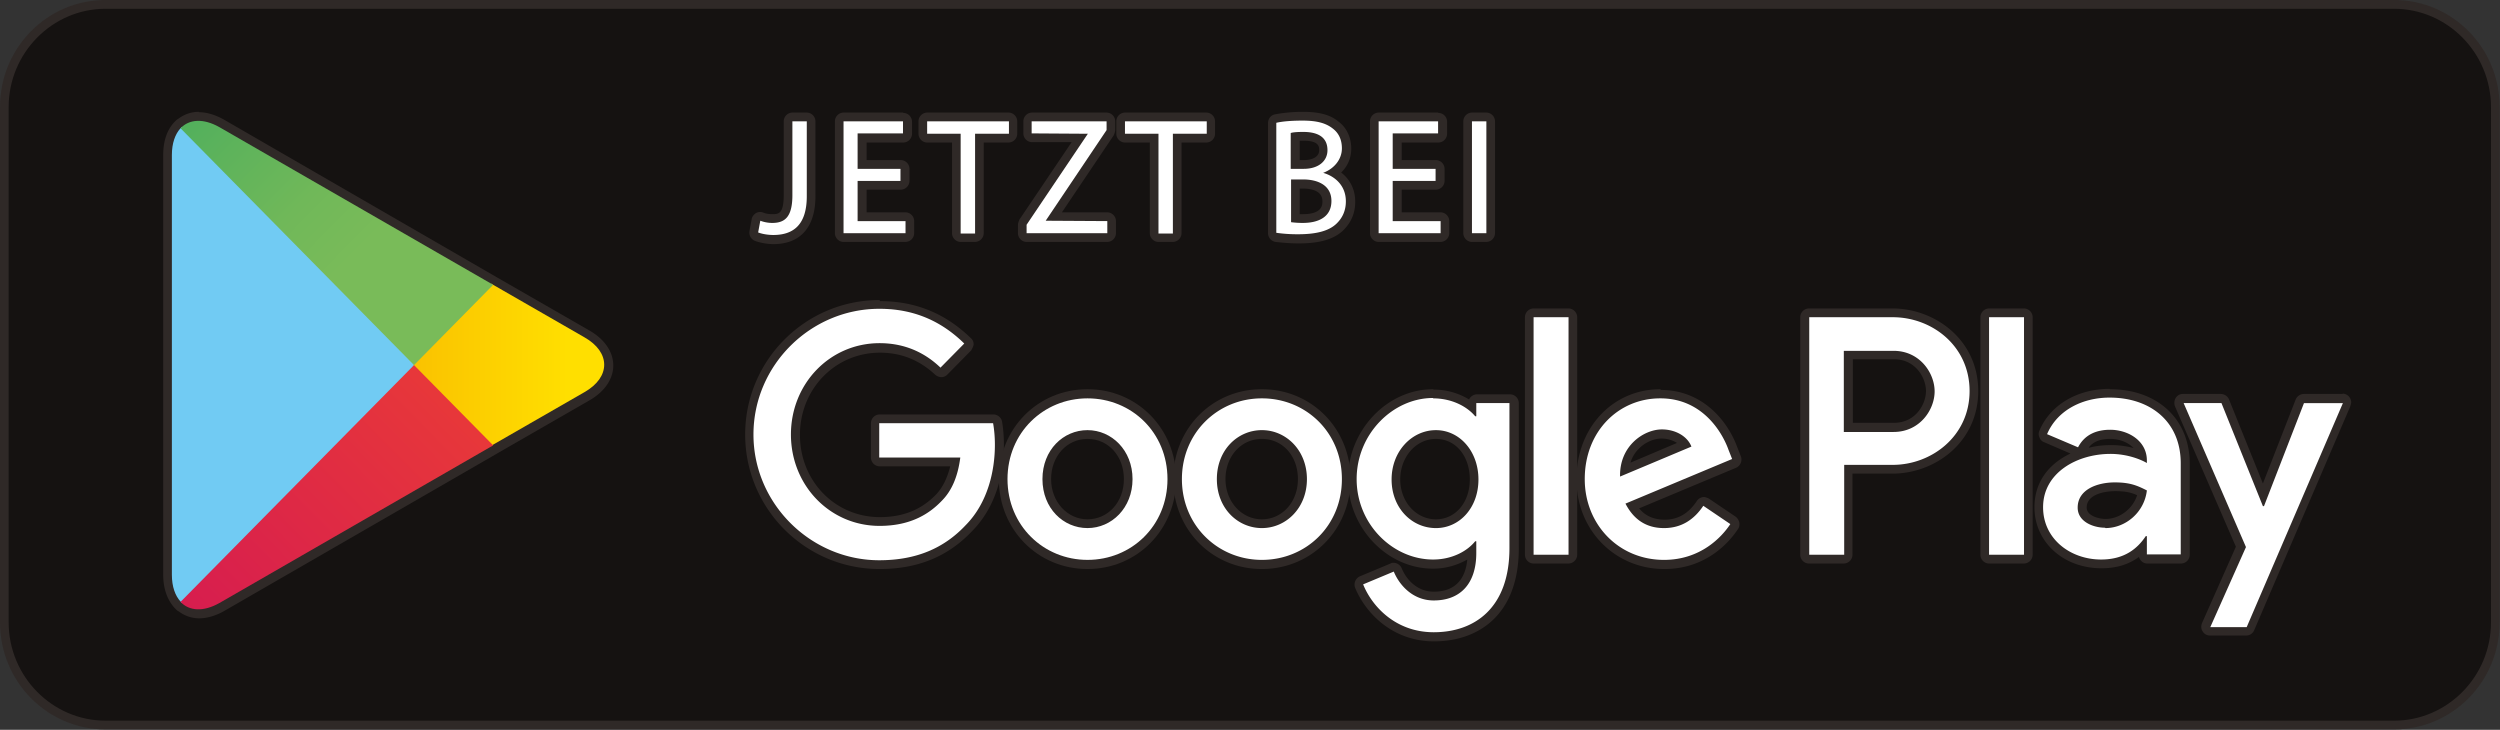 <svg width="161" height="47" fill="none" xmlns="http://www.w3.org/2000/svg"><rect width="100%" height="100%" fill="#333333" stroke="none"/><g clip-path="url(#a)"><path d="M6.8.282h147.377c3.597 0 6.521 2.966 6.521 6.614V40.08c0 3.648-2.924 6.613-6.521 6.613H6.799c-3.597 0-6.52-2.965-6.52-6.613V6.896c0-3.648 2.923-6.614 6.52-6.614z" fill="#151211"/><path d="M154.178.565c3.434 0 6.242 2.848 6.242 6.33v33.186c0 3.483-2.808 6.33-6.242 6.33H6.799c-3.434 0-6.242-2.847-6.242-6.33V6.896C.557 3.413 3.365.565 6.799.565h147.379zm0-.565H6.799C3.04 0 0 3.083 0 6.896V40.08c0 3.812 3.04 6.895 6.8 6.895h147.378c3.759 0 6.799-3.083 6.799-6.895V6.896c0-3.813-3.04-6.896-6.799-6.896z" fill="#2F2927"/><path d="M92.311 41.022c-2.576 0-4.2-1.765-4.804-3.248-.07-.141 0-.306.163-.376l1.972-.824h.117c.115 0 .208.07.255.188.325.8 1.114 1.671 2.32 1.671 1.578 0 2.46-.988 2.46-2.777v-.141c-.487.447-1.369.87-2.506.87-2.808 0-5.198-2.518-5.198-5.483 0-2.966 2.39-5.507 5.198-5.507 1.067 0 1.926.4 2.506.847v-.259a.27.27 0 0 1 .279-.282h2.135a.27.27 0 0 1 .278.282v9.344c0 3.577-1.926 5.719-5.175 5.719v-.024zm.162-13.038c-1.438 0-2.575 1.27-2.575 2.894s1.137 2.848 2.576 2.848c1.438 0 2.46-1.224 2.46-2.848 0-1.624-1.068-2.895-2.46-2.895z" fill="#fff"/><path d="M92.288 25.654c1.23 0 2.205.54 2.715 1.153h.07v-.848h2.135v9.344c0 3.836-2.228 5.413-4.874 5.413-2.483 0-3.99-1.694-4.548-3.083l1.973-.824c.348.848 1.206 1.86 2.575 1.86 1.694 0 2.739-1.06 2.739-3.06v-.753h-.07c-.51.635-1.485 1.177-2.715 1.177-2.576 0-4.92-2.26-4.92-5.178 0-2.919 2.344-5.225 4.92-5.225m.186 8.378c1.531 0 2.738-1.317 2.738-3.13 0-1.812-1.207-3.177-2.738-3.177-1.532 0-2.855 1.342-2.855 3.177 0 1.836 1.3 3.13 2.855 3.13zm-.186-8.943c-2.97 0-5.477 2.66-5.477 5.79s2.507 5.766 5.477 5.766c.882 0 1.624-.259 2.205-.588-.093 1.012-.58 2.07-2.159 2.07-1.067 0-1.763-.776-2.065-1.506a.58.58 0 0 0-.51-.353c-.07 0-.14 0-.21.047l-1.972.824a.585.585 0 0 0-.301.753c.65 1.577 2.367 3.436 5.082 3.436s5.453-1.576 5.453-6.001V25.96a.569.569 0 0 0-.557-.565h-2.135a.57.57 0 0 0-.51.33 4.409 4.409 0 0 0-2.275-.636l-.046-.024zm.186 8.379c-1.277 0-2.298-1.13-2.298-2.566 0-1.435.998-2.612 2.298-2.612s2.181 1.13 2.181 2.612c0 1.483-.928 2.566-2.181 2.566z" fill="#2F2927"/><path d="M130.346 20.146h-2.251a.28.28 0 0 0-.279.283V35.75a.28.28 0 0 0 .279.282h2.251a.28.28 0 0 0 .278-.282V20.43a.28.28 0 0 0-.278-.283z" fill="#fff"/><path d="M130.346 20.429v15.298h-2.251V20.429h2.251zm0-.565h-2.251a.569.569 0 0 0-.557.565v15.298c0 .306.255.564.557.564h2.251a.569.569 0 0 0 .557-.564V20.429a.569.569 0 0 0-.557-.565z" fill="#2F2927"/><path d="M101.014 20.146h-2.275a.28.28 0 0 0-.278.283V35.75a.28.28 0 0 0 .278.282h2.275a.28.28 0 0 0 .278-.282V20.43a.28.28 0 0 0-.278-.283z" fill="#fff"/><path d="M101.014 20.429v15.298h-2.251V20.429h2.251zm0-.565h-2.251a.569.569 0 0 0-.557.565v15.298c0 .306.255.564.557.564h2.251a.569.569 0 0 0 .557-.564V20.429a.569.569 0 0 0-.557-.565z" fill="#2F2927"/><path d="M107.186 36.339c-3.063 0-5.383-2.354-5.383-5.484s2.204-5.484 5.128-5.484c3.203 0 4.456 2.919 4.664 3.507l.233.588c.046.142 0 .306-.163.377l-6.567 2.753c.487.777 1.16 1.154 2.088 1.154.929 0 1.694-.424 2.298-1.318a.283.283 0 0 1 .232-.118c.046 0 .116 0 .162.047l1.741 1.177s.116.118.116.188 0 .141-.047.212c-.487.73-1.903 2.424-4.502 2.424v-.023zm-.162-8.403c-.58 0-1.23.283-1.694.777-.278.306-.627.8-.696 1.553l3.898-1.647c-.301-.4-.858-.683-1.508-.683z" fill="#fff"/><path d="M106.931 25.654c2.669 0 3.968 2.141 4.386 3.318l.232.588-6.869 2.872c.534 1.035 1.346 1.576 2.483 1.576s1.95-.564 2.53-1.435l1.74 1.177c-.557.847-1.926 2.306-4.27 2.306-2.924 0-5.105-2.283-5.105-5.201 0-3.107 2.205-5.201 4.85-5.201m-2.576 5.036 4.595-1.93c-.255-.659-1.021-1.106-1.903-1.106-1.137 0-2.738 1.036-2.692 3.036zm2.599-5.625c-3.086 0-5.407 2.495-5.407 5.79s2.483 5.79 5.663 5.79c2.738 0 4.223-1.79 4.733-2.566.093-.117.117-.282.093-.423a.647.647 0 0 0-.232-.377l-1.74-1.177s-.209-.094-.302-.094a.563.563 0 0 0-.464.259c-.534.8-1.207 1.2-2.065 1.2-.696 0-1.253-.235-1.648-.73l6.242-2.612a.584.584 0 0 0 .302-.753l-.232-.588c-.65-1.765-2.297-3.672-4.919-3.672l-.024-.047zm-1.926 4.73c.116-.4.325-.682.511-.87.394-.424.974-.683 1.485-.683.394 0 .742.118.998.283l-2.994 1.27z" fill="#2F2927"/><path d="M56.645 36.339c-4.618 0-8.377-3.766-8.377-8.379 0-4.613 3.759-8.379 8.377-8.379 2.204 0 4.06.754 5.662 2.307a.3.3 0 0 1 .093.212.29.29 0 0 1-.093.211l-1.532 1.554s-.116.094-.209.094c-.092 0-.139-.023-.185-.07-1.044-.99-2.297-1.507-3.736-1.507-3.04 0-5.43 2.448-5.43 5.601 0 3.154 2.39 5.602 5.43 5.602 2.065 0 3.179-.87 3.829-1.53.533-.541.882-1.318 1.067-2.283h-4.873a.27.27 0 0 1-.279-.282v-2.212a.27.27 0 0 1 .279-.283h7.333c.14 0 .255.094.278.235.093.4.116.895.116 1.436 0 1.271-.255 3.625-1.972 5.366-1.485 1.577-3.388 2.354-5.755 2.354l-.023-.047z" fill="#fff"/><path d="M56.645 19.887c2.436 0 4.154.965 5.453 2.236l-1.531 1.553c-.929-.894-2.205-1.576-3.922-1.576-3.202 0-5.709 2.612-5.709 5.883 0 3.272 2.507 5.884 5.709 5.884 2.088 0 3.272-.847 4.014-1.624.627-.635 1.022-1.53 1.184-2.777h-5.221v-2.212h7.333c.07.4.116.87.116 1.388 0 1.648-.441 3.72-1.88 5.178-1.392 1.483-3.18 2.26-5.57 2.26-4.385 0-8.098-3.625-8.098-8.096 0-4.472 3.69-8.097 8.099-8.097m.023-.564c-4.78 0-8.656 3.883-8.656 8.66 0 4.778 3.876 8.662 8.656 8.662 2.46 0 4.409-.8 5.964-2.448 1.787-1.812 2.042-4.26 2.042-5.555 0-.564-.047-1.059-.116-1.482a.575.575 0 0 0-.557-.47h-7.333a.569.569 0 0 0-.557.564v2.212c0 .306.255.565.557.565h4.548c-.185.753-.487 1.365-.905 1.812-.603.612-1.647 1.46-3.62 1.46-2.9 0-5.151-2.33-5.151-5.296 0-2.965 2.274-5.295 5.151-5.295 1.37 0 2.53.47 3.55 1.412a.653.653 0 0 0 .395.165.54.54 0 0 0 .395-.165l1.531-1.554s.163-.259.163-.4a.505.505 0 0 0-.186-.4c-1.648-1.6-3.574-2.377-5.848-2.377l-.023-.07z" fill="#2F2927"/><path d="M70.011 36.339c-3.04 0-5.43-2.425-5.43-5.484 0-3.06 2.39-5.484 5.43-5.484 3.04 0 5.43 2.424 5.43 5.484s-2.39 5.484-5.43 5.484zm0-8.355c-1.485 0-2.622 1.223-2.622 2.87 0 1.648 1.137 2.872 2.622 2.872 1.485 0 2.622-1.27 2.622-2.871 0-1.6-1.114-2.872-2.622-2.872z" fill="#fff"/><path d="M70.035 25.654c2.83 0 5.151 2.188 5.151 5.2 0 3.013-2.32 5.202-5.151 5.202s-5.152-2.212-5.152-5.201c0-2.99 2.32-5.201 5.152-5.201zm0 8.354c1.555 0 2.9-1.294 2.9-3.153 0-1.86-1.346-3.154-2.9-3.154-1.555 0-2.901 1.271-2.901 3.154s1.346 3.153 2.9 3.153zm0-8.943c-3.203 0-5.709 2.542-5.709 5.79s2.506 5.79 5.709 5.79c3.202 0 5.708-2.542 5.708-5.79s-2.506-5.79-5.708-5.79zm0 8.379c-1.3 0-2.344-1.13-2.344-2.59 0-1.458.998-2.588 2.344-2.588 1.346 0 2.344 1.106 2.344 2.589 0 1.482-1.022 2.589-2.344 2.589z" fill="#2F2927"/><path d="M116.491 36.032a.27.27 0 0 1-.278-.282V20.452a.27.27 0 0 1 .278-.282h5.407c2.576 0 5.221 1.883 5.221 5.036 0 3.154-2.668 5.037-5.221 5.037h-2.854v5.507a.27.27 0 0 1-.279.282h-2.274zm5.454-8.496c1.601 0 2.343-1.388 2.343-2.33 0-1.13-.905-2.33-2.343-2.33h-2.924v4.684h2.924v-.024z" fill="#fff"/><path d="M121.898 20.429c2.507 0 4.943 1.835 4.943 4.754 0 2.918-2.46 4.754-4.943 4.754h-3.132v5.79h-2.251V20.429h5.407m-3.18 7.39h3.203c1.694 0 2.645-1.436 2.645-2.613s-.951-2.612-2.645-2.612h-3.203v5.248m3.156-7.978h-5.406a.569.569 0 0 0-.557.565v15.298c0 .306.255.564.557.564h2.25a.569.569 0 0 0 .557-.564v-5.225h2.576c2.715 0 5.523-2 5.523-5.32 0-3.318-2.808-5.318-5.523-5.318h.023zm-2.575 3.271h2.645c1.416 0 2.065 1.224 2.065 2.048 0 .823-.649 2.047-2.065 2.047h-2.645v-4.095z" fill="#2F2927"/><path d="M135.335 36.315c-2.298 0-4.038-1.577-4.038-3.648 0-2.448 2.32-3.742 4.641-3.742.766 0 1.462.188 1.996.4-.256-.918-1.161-1.365-2.019-1.365-.859 0-1.485.33-1.81.965a.286.286 0 0 1-.256.165h-.116l-1.995-.848s-.116-.094-.163-.164a.334.334 0 0 1 0-.212c.813-1.86 2.739-2.518 4.27-2.518 2.901 0 4.873 1.812 4.873 4.518v5.86a.27.27 0 0 1-.278.283h-2.181a.27.27 0 0 1-.279-.282v-.495c-.58.706-1.485 1.083-2.669 1.083h.024zm.881-4.966c-.789 0-2.111.282-2.111 1.341 0 .73.905 1.013 1.485 1.013 1.137 0 2.135-.848 2.367-1.977-.464-.236-.905-.4-1.741-.4v.023z" fill="#fff"/><path d="M135.869 25.606c2.575 0 4.571 1.507 4.571 4.237v5.86h-2.181v-1.177h-.07c-.534.8-1.369 1.507-2.877 1.507-1.973 0-3.737-1.318-3.737-3.366 0-2.236 2.205-3.436 4.34-3.436 1.067 0 1.949.353 2.344.588v-.165c0-1.27-1.207-1.977-2.367-1.977-.836 0-1.625.283-2.066 1.13l-1.995-.847c.696-1.624 2.39-2.354 4.014-2.354m-.255 8.402c1.3 0 2.506-1.012 2.669-2.424-.604-.306-1.068-.517-2.066-.517-1.113 0-2.39.447-2.39 1.623 0 .918 1.021 1.295 1.764 1.295m.302-8.943c-2.089 0-3.829 1.035-4.526 2.683a.509.509 0 0 0 0 .447.493.493 0 0 0 .302.306l1.694.73c-1.346.635-2.32 1.788-2.32 3.459 0 2.236 1.856 3.93 4.316 3.93.951 0 1.74-.235 2.413-.73.07.236.279.424.534.424h2.181a.569.569 0 0 0 .557-.564v-5.86c0-2.872-2.065-4.802-5.151-4.802v-.023zm-1.346 3.765c.301-.376.742-.541 1.392-.541.557 0 1.137.212 1.485.588a5.39 5.39 0 0 0-1.462-.188c-.464 0-.951.047-1.392.165l-.023-.024zm1.067 4.613c-.394 0-1.207-.188-1.207-.73 0-.847 1.137-1.059 1.834-1.059.696 0 1.044.095 1.415.26-.278.87-1.114 1.53-2.042 1.53z" fill="#2F2927"/><path d="M142.343 40.669s-.185-.047-.232-.141c-.046-.094-.069-.188 0-.283l2.298-5.154-4.015-9.037s-.023-.189 0-.283c.023-.094.139-.141.232-.141h2.414s.208.07.255.188l2.46 6.072 2.367-6.072s.139-.188.255-.188h2.506s.186.047.232.141c.046.094.07.188 0 .283l-6.196 14.427s-.139.164-.255.164h-2.344l.023.024z" fill="#fff"/><path d="m150.883 25.96-6.196 14.427h-2.344l2.297-5.155-4.014-9.273h2.436l2.669 6.637h.07l2.575-6.636h2.507zm0-.589h-2.507a.584.584 0 0 0-.533.353l-2.112 5.413-2.181-5.413a.587.587 0 0 0-.534-.353h-2.437a.534.534 0 0 0-.464.259.636.636 0 0 0-.046.541l3.922 9.038-2.182 4.919c-.069.188-.069.376.047.541a.532.532 0 0 0 .464.259h2.343a.554.554 0 0 0 .511-.353l6.173-14.38s.069-.189.069-.283a.569.569 0 0 0-.557-.564l.024.023z" fill="#2F2927"/><path d="M81.266 36.339c-3.04 0-5.43-2.425-5.43-5.484 0-3.06 2.39-5.484 5.43-5.484 3.04 0 5.43 2.424 5.43 5.484s-2.39 5.484-5.43 5.484zm0-8.355c-1.485 0-2.622 1.223-2.622 2.87 0 1.648 1.137 2.872 2.622 2.872 1.485 0 2.622-1.27 2.622-2.871 0-1.6-1.114-2.872-2.622-2.872z" fill="#fff"/><path d="M81.266 25.654c2.831 0 5.152 2.188 5.152 5.2 0 3.013-2.32 5.202-5.152 5.202-2.83 0-5.151-2.212-5.151-5.201 0-2.99 2.32-5.201 5.151-5.201zm0 8.354c1.555 0 2.9-1.294 2.9-3.153 0-1.86-1.345-3.154-2.9-3.154s-2.9 1.271-2.9 3.154 1.345 3.153 2.9 3.153zm0-8.943c-3.202 0-5.708 2.542-5.708 5.79s2.506 5.79 5.708 5.79c3.203 0 5.709-2.542 5.709-5.79s-2.506-5.79-5.709-5.79zm0 8.379c-1.3 0-2.344-1.13-2.344-2.59 0-1.458.998-2.588 2.344-2.588 1.346 0 2.32 1.106 2.32 2.589 0 1.482-1.02 2.589-2.32 2.589zM12.809 39.516c-.441 0-.859-.141-1.184-.4-.046 0-.07-.024-.092-.07-.51-.542-.743-1.201-.743-2.001V9.979c0-.8.209-1.46.627-1.906a.507.507 0 0 1 .116-.095c.348-.305.789-.47 1.253-.47.464 0 .951.141 1.462.447L37.755 21.51c.905.518 1.415 1.248 1.415 2.024 0 .777-.51 1.483-1.415 2.024L14.248 39.116c-.51.282-.998.447-1.462.447l.023-.047z" fill="#2F2927"/><path d="M12.81 7.79c.394 0 .858.118 1.322.4l17.613 10.144 5.894 3.39c1.694.964 1.694 2.564 0 3.53l-5.894 3.388-.116.071L14.132 38.81c-.487.282-.928.4-1.323.4a1.54 1.54 0 0 1-1.067-.4l-.093-.07c-.348-.378-.557-.966-.557-1.719V9.979c0-.753.209-1.342.557-1.718l.093-.094c.278-.26.65-.4 1.067-.4m0-.565c-.51 0-.951.165-1.323.447a.704.704 0 0 0-.162.118l-.093.094c-.487.518-.72 1.247-.72 2.118V37.02c0 .87.256 1.6.72 2.118l.116.118s.093.094.163.117c.37.283.835.448 1.322.448.488 0 1.068-.165 1.601-.471L31.93 29.254l.117-.07 5.894-3.39c.997-.564 1.554-1.388 1.554-2.259 0-.87-.556-1.694-1.554-2.26l-5.895-3.388L14.41 7.696c-.557-.306-1.09-.47-1.6-.47v-.024z" fill="#2F2927"/><path d="M11.626 8.26c-.348.377-.557.966-.557 1.719v27.042c0 .753.21 1.341.557 1.718l.093.094 14.944-15.156v-.354L11.72 8.167l-.093.094z" fill="#71CBF3"/><path d="m31.63 28.737-4.99-5.06v-.354l4.99-5.06.116.071 5.894 3.39c1.694.964 1.694 2.564 0 3.53l-5.894 3.388-.116.071v.024z" fill="url(#b)"/><path d="m31.745 28.666-5.082-5.154-15.037 15.25c.557.589 1.462.66 2.506.071L31.745 28.69" fill="url(#c)"/><path d="M31.745 18.334 14.132 8.19c-1.044-.588-1.95-.517-2.506.07l15.037 15.252 5.082-5.154v-.024z" fill="url(#d)"/><path d="M49.8 15.44c-.372 0-.813-.071-1.091-.19a.286.286 0 0 1-.163-.305l.14-.753s.07-.165.139-.188c.046 0 .093-.048.14-.048h.092c.093.024.348.118.673.118.557 0 1.021-.118 1.021-1.506V7.814a.27.27 0 0 1 .278-.283h.929a.27.27 0 0 1 .278.283v4.825c0 2.306-1.323 2.777-2.436 2.777v.023z" fill="#fff"/><path d="M51.957 7.814v4.825c0 1.906-.928 2.494-2.158 2.494-.348 0-.742-.07-.974-.164l.139-.754c.185.071.464.142.766.142.812 0 1.3-.377 1.3-1.79V7.815h.927zm0-.565h-.928a.569.569 0 0 0-.557.565v4.754c0 1.224-.348 1.224-.742 1.224-.302 0-.51-.07-.557-.094a.669.669 0 0 0-.21-.048.611.611 0 0 0-.278.071c-.139.094-.255.236-.278.4l-.14.753a.574.574 0 0 0 .349.636c.301.117.789.212 1.183.212 1.74 0 2.715-1.083 2.715-3.083V7.814a.569.569 0 0 0-.557-.565z" fill="#2F2927"/><path d="M54.324 15.322a.27.27 0 0 1-.278-.283V7.837a.27.27 0 0 1 .278-.282h3.83a.27.27 0 0 1 .278.282v.777a.27.27 0 0 1-.279.282h-2.645v1.695h2.483a.27.27 0 0 1 .278.282v.777a.27.27 0 0 1-.278.282h-2.483v2.024h2.808a.27.27 0 0 1 .278.283v.777a.27.27 0 0 1-.278.282h-3.992v.024z" fill="#fff"/><path d="M58.153 7.814v.776H55.23v2.283h2.761v.777H55.23v2.589h3.086v.777h-3.992V7.814h3.83zm0-.565h-3.828a.569.569 0 0 0-.557.565v7.202c0 .306.255.564.556.564h3.992a.569.569 0 0 0 .557-.564v-.777a.569.569 0 0 0-.557-.565H55.81v-1.46h2.204a.569.569 0 0 0 .557-.564v-.777a.569.569 0 0 0-.557-.564H55.81v-1.13h2.367a.569.569 0 0 0 .557-.565v-.777a.569.569 0 0 0-.557-.565l-.024-.023z" fill="#2F2927"/><path d="M61.866 15.322a.27.27 0 0 1-.278-.283V8.92h-1.88a.27.27 0 0 1-.278-.282v-.8a.27.27 0 0 1 .278-.282h5.268a.27.27 0 0 1 .278.282v.8a.27.27 0 0 1-.278.283h-1.88v6.12a.27.27 0 0 1-.278.282H61.866z" fill="#fff"/><path d="M64.976 7.814v.8h-2.181v6.425h-.929V8.614h-2.158v-.8h5.268zm0-.565h-5.268a.569.569 0 0 0-.557.565v.8c0 .306.256.565.557.565h1.602v5.837c0 .306.255.564.556.564h.929a.569.569 0 0 0 .557-.564V9.179h1.6a.569.569 0 0 0 .558-.565v-.8a.569.569 0 0 0-.557-.565h.023z" fill="#2F2927"/><path d="M66.112 15.322a.27.27 0 0 1-.278-.283v-.541l3.713-5.602h-3.11a.27.27 0 0 1-.278-.282v-.777a.27.27 0 0 1 .278-.282h4.804a.27.27 0 0 1 .278.282v.565l-3.69 5.578h3.458a.27.27 0 0 1 .279.282v.777a.27.27 0 0 1-.279.283H66.09h.023z" fill="#fff"/><path d="M71.264 7.814v.565l-3.921 5.836 3.968.024v.777h-5.198v-.542l3.945-5.86-3.62-.024v-.776h4.803m.023-.565h-4.803a.569.569 0 0 0-.557.565v.776c0 .306.255.565.557.565h2.552l-3.365 4.99s-.092.212-.092.33v.54c0 .306.255.565.557.565h5.198a.569.569 0 0 0 .557-.564v-.777a.569.569 0 0 0-.557-.565h-2.924l3.341-4.966s.093-.212.093-.33v-.564a.569.569 0 0 0-.557-.565z" fill="#2F2927"/><path d="M74.629 15.322a.27.27 0 0 1-.279-.283V8.92h-1.88a.27.27 0 0 1-.278-.282v-.8a.27.27 0 0 1 .279-.282h5.267a.27.27 0 0 1 .279.282v.8a.27.27 0 0 1-.278.283h-1.88v6.12a.27.27 0 0 1-.279.282H74.63z" fill="#fff"/><path d="M77.715 7.814v.8h-2.181v6.425h-.928V8.614h-2.158v-.8h5.267zm0-.565h-5.267a.569.569 0 0 0-.557.565v.8c0 .306.255.565.557.565h1.6v5.837c0 .306.256.564.558.564h.928a.569.569 0 0 0 .557-.564V9.179h1.601a.569.569 0 0 0 .557-.565v-.8a.569.569 0 0 0-.557-.565h.023z" fill="#2F2927"/><path d="M83.632 15.392c-.65 0-1.16-.047-1.462-.094-.139 0-.255-.141-.255-.283V7.931c0-.14.093-.259.232-.282a9.129 9.129 0 0 1 1.74-.165c.975 0 1.625.188 2.135.589.465.353.697.87.697 1.506 0 .635-.302 1.177-.836 1.553.58.33 1.09.942 1.09 1.86 0 .635-.231 1.2-.672 1.647-.557.518-1.392.753-2.645.753h-.024zm.279-1.318c.696 0 1.531-.188 1.531-1.106 0-.918-.974-1.106-1.554-1.106H83.4v2.212h.511zm.046-3.483c.766 0 1.253-.353 1.253-.918 0-.235 0-.894-1.276-.894H83.4v1.788h.557v.024z" fill="#fff"/><path d="M83.888 7.767c.928 0 1.508.164 1.95.517.37.283.58.706.58 1.271 0 .683-.465 1.295-1.207 1.577.673.188 1.462.753 1.462 1.836 0 .612-.233 1.083-.604 1.436-.487.47-1.3.682-2.46.682a9.533 9.533 0 0 1-1.415-.094V7.908c.394-.094 1.02-.141 1.67-.141m-.742 3.106h.835c.975 0 1.532-.518 1.532-1.2 0-.847-.627-1.177-1.555-1.177-.417 0-.673.024-.812.07v2.33m.79 3.46c.95 0 1.832-.352 1.832-1.412 0-.988-.835-1.388-1.833-1.388h-.766v2.753c.186.024.441.048.766.048zm-.024-7.154c-.65 0-1.323.07-1.787.165-.255.047-.44.282-.44.564v7.084c0 .283.208.518.486.565.256.024.766.095 1.509.095 1.322 0 2.228-.26 2.83-.824.535-.518.79-1.13.79-1.86 0-.87-.395-1.482-.905-1.882.418-.4.65-.942.65-1.53 0-.706-.279-1.342-.813-1.742-.533-.447-1.253-.635-2.297-.635h-.023zm-.186 1.86h.255c.998 0 .998.4.998.611 0 .47-.51.635-.974.635h-.279V9.061zm0 3.082h.186c.58 0 1.276.141 1.276.824 0 .212 0 .824-1.253.824h-.209v-1.648z" fill="#2F2927"/><path d="M88.76 15.322a.27.27 0 0 1-.278-.283V7.837a.27.27 0 0 1 .279-.282h3.829a.27.27 0 0 1 .278.282v.777a.27.27 0 0 1-.278.282h-2.646v1.695h2.483a.27.27 0 0 1 .279.282v.777a.27.27 0 0 1-.279.282h-2.483v2.024h2.808a.27.27 0 0 1 .279.283v.777a.27.27 0 0 1-.279.282h-3.991v.024z" fill="#fff"/><path d="M92.613 7.814v.776H89.69v2.283h2.762v.777H89.69v2.589h3.086v.777h-3.992V7.814h3.83zm0-.565h-3.829a.569.569 0 0 0-.556.565v7.202c0 .306.255.564.556.564h3.992a.569.569 0 0 0 .557-.564v-.777a.569.569 0 0 0-.557-.565H90.27v-1.46h2.204a.569.569 0 0 0 .557-.564v-.777a.569.569 0 0 0-.557-.564H90.27v-1.13h2.367a.569.569 0 0 0 .556-.565v-.777a.569.569 0 0 0-.556-.565l-.024-.023z" fill="#2F2927"/><path d="M95.722 7.531h-.928a.28.28 0 0 0-.278.283v7.225a.28.28 0 0 0 .278.283h.928a.28.28 0 0 0 .279-.283V7.814a.28.28 0 0 0-.279-.283z" fill="#fff"/><path d="M95.722 7.814v7.202h-.928V7.814h.928zm0-.565h-.928a.569.569 0 0 0-.557.565v7.202c0 .306.256.564.557.564h.928a.569.569 0 0 0 .557-.564V7.814a.569.569 0 0 0-.556-.565z" fill="#2F2927"/></g><defs><linearGradient id="b" x1="36.549" y1="23.488" x2="7.38" y2="23.488" gradientUnits="userSpaceOnUse"><stop stop-color="#FFDF00"/><stop offset=".4" stop-color="#F9BD00"/><stop offset=".77" stop-color="#F6A400"/><stop offset="1" stop-color="#F59C00"/></linearGradient><linearGradient id="c" x1="28.984" y1="26.289" x2="1.144" y2="53.738" gradientUnits="userSpaceOnUse"><stop stop-color="#E7373A"/><stop offset="1" stop-color="#C90760"/></linearGradient><linearGradient id="d" x1="1.416" y1="-7.272" x2="24.148" y2="15.142" gradientUnits="userSpaceOnUse"><stop stop-color="#009964"/><stop offset=".31" stop-color="#30A65F"/><stop offset=".61" stop-color="#57B15C"/><stop offset=".85" stop-color="#70B859"/><stop offset="1" stop-color="#79BB59"/></linearGradient><clipPath id="a"><path fill="#fff" d="M0 0h161v47H0z"/></clipPath></defs></svg>